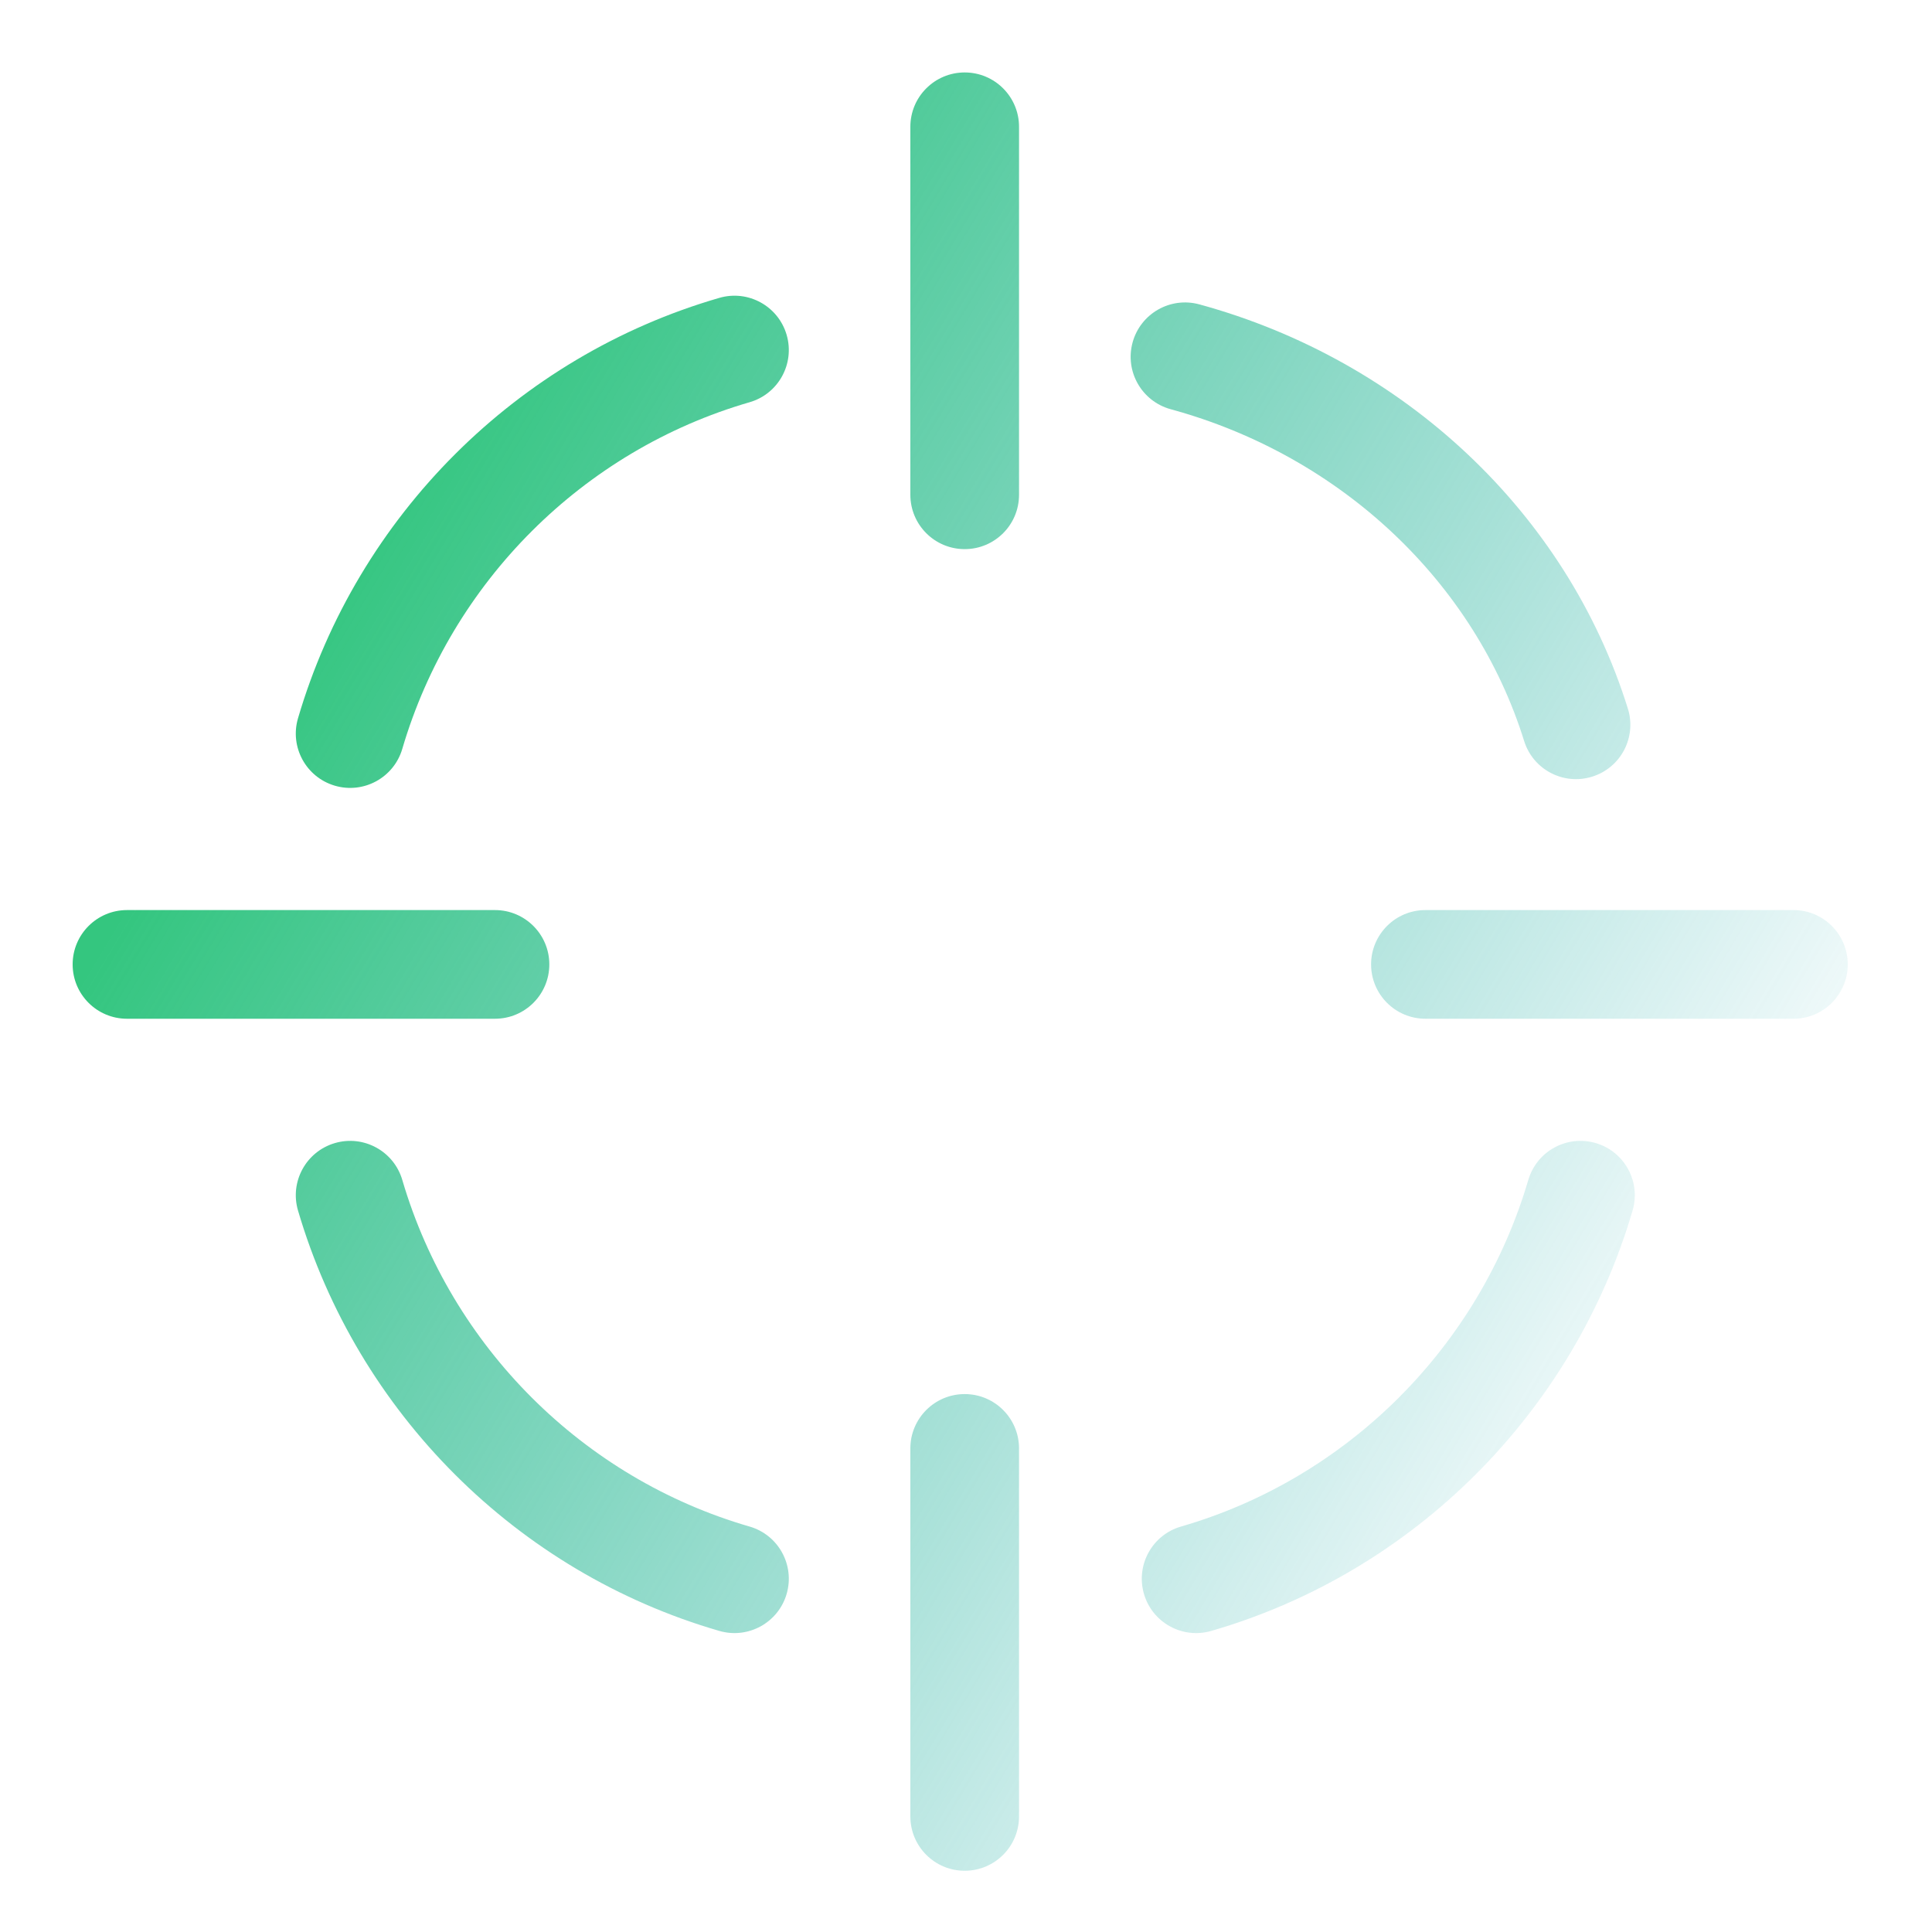 <?xml version="1.0" encoding="utf-8"?>
<svg xmlns="http://www.w3.org/2000/svg" fill="none" height="80" viewBox="0 0 80 80" width="80">
  <path d="M42.196 5.25C42.196 4.007 41.189 3 39.946 3C38.703 3 37.696 4.007 37.696 5.25V20.488C37.696 21.731 38.703 22.738 39.946 22.738C41.189 22.738 42.196 21.731 42.196 20.488V5.25Z" fill="url(#paint0_linear_11_257)"/>
  <path d="M5.258 37.684C4.015 37.684 3.008 38.692 3.008 39.934C3.008 41.177 4.015 42.184 5.258 42.184H20.496C21.739 42.184 22.746 41.177 22.746 39.934C22.746 38.692 21.739 37.684 20.496 37.684H5.258Z" fill="url(#paint1_linear_11_257)"/>
  <path d="M59.024 37.684C57.781 37.684 56.774 38.692 56.774 39.934C56.774 41.177 57.781 42.184 59.024 42.184H74.262C75.505 42.184 76.512 41.177 76.512 39.934C76.512 38.692 75.505 37.684 74.262 37.684H59.024Z" fill="url(#paint2_linear_11_257)"/>
  <path d="M39.946 57.726C41.189 57.726 42.196 58.733 42.196 59.976V75.214C42.196 76.457 41.189 77.464 39.946 77.464C38.703 77.464 37.696 76.457 37.696 75.214V59.976C37.696 58.733 38.703 57.726 39.946 57.726Z" fill="url(#paint3_linear_11_257)"/>
  <path d="M32.574 13.869C32.919 15.063 32.232 16.311 31.038 16.656C24.142 18.652 18.687 24.104 16.658 31.009C16.307 32.202 15.057 32.884 13.865 32.534C12.672 32.184 11.99 30.933 12.34 29.741C14.8 21.369 21.406 14.76 29.787 12.334C30.981 11.988 32.228 12.676 32.574 13.869Z" fill="url(#paint4_linear_11_257)"/>
  <path d="M67.602 50.126C67.952 48.934 67.27 47.684 66.078 47.333C64.885 46.983 63.635 47.665 63.284 48.858C61.255 55.763 55.8 61.215 48.904 63.211C47.71 63.556 47.023 64.804 47.368 65.998C47.714 67.191 48.962 67.879 50.155 67.533C58.536 65.107 65.142 58.498 67.602 50.126Z" fill="url(#paint5_linear_11_257)"/>
  <path d="M13.865 47.333C15.057 46.983 16.307 47.665 16.658 48.858C18.687 55.763 24.142 61.215 31.038 63.211C32.232 63.556 32.919 64.804 32.574 65.998C32.228 67.191 30.981 67.879 29.787 67.533C21.406 65.107 14.8 58.498 12.34 50.126C11.99 48.934 12.672 47.684 13.865 47.333Z" fill="url(#paint6_linear_11_257)"/>
  <path d="M49.661 12.603C48.462 12.276 47.225 12.983 46.898 14.181C46.57 15.38 47.277 16.617 48.476 16.945C55.547 18.875 61.068 24.124 63.111 30.682C63.48 31.868 64.742 32.53 65.928 32.16C67.115 31.791 67.777 30.529 67.407 29.343C64.883 21.241 58.132 14.916 49.661 12.603Z" fill="url(#paint7_linear_11_257)"/>
  <defs>
    <linearGradient gradientUnits="userSpaceOnUse" id="paint0_linear_11_257" x1="73" x2="14.5" y1="57" y2="22">
      <stop offset="0.004" stop-color="#1CA8B1" stop-opacity="0"/>
      <stop offset="1" stop-color="#34C67F"/>
    </linearGradient>
    <linearGradient gradientUnits="userSpaceOnUse" id="paint1_linear_11_257" x1="73" x2="14.5" y1="57" y2="22">
      <stop offset="0.004" stop-color="#1CA8B1" stop-opacity="0"/>
      <stop offset="1" stop-color="#34C67F"/>
    </linearGradient>
    <linearGradient gradientUnits="userSpaceOnUse" id="paint2_linear_11_257" x1="73" x2="14.5" y1="57" y2="22">
      <stop offset="0.004" stop-color="#1CA8B1" stop-opacity="0"/>
      <stop offset="1" stop-color="#34C67F"/>
    </linearGradient>
    <linearGradient gradientUnits="userSpaceOnUse" id="paint3_linear_11_257" x1="73" x2="14.5" y1="57" y2="22">
      <stop offset="0.004" stop-color="#1CA8B1" stop-opacity="0"/>
      <stop offset="1" stop-color="#34C67F"/>
    </linearGradient>
    <linearGradient gradientUnits="userSpaceOnUse" id="paint4_linear_11_257" x1="73" x2="14.5" y1="57" y2="22">
      <stop offset="0.004" stop-color="#1CA8B1" stop-opacity="0"/>
      <stop offset="1" stop-color="#34C67F"/>
    </linearGradient>
    <linearGradient gradientUnits="userSpaceOnUse" id="paint5_linear_11_257" x1="73" x2="14.5" y1="57" y2="22">
      <stop offset="0.004" stop-color="#1CA8B1" stop-opacity="0"/>
      <stop offset="1" stop-color="#34C67F"/>
    </linearGradient>
    <linearGradient gradientUnits="userSpaceOnUse" id="paint6_linear_11_257" x1="73" x2="14.5" y1="57" y2="22">
      <stop offset="0.004" stop-color="#1CA8B1" stop-opacity="0"/>
      <stop offset="1" stop-color="#34C67F"/>
    </linearGradient>
    <linearGradient gradientUnits="userSpaceOnUse" id="paint7_linear_11_257" x1="73" x2="14.5" y1="57" y2="22">
      <stop offset="0.004" stop-color="#1CA8B1" stop-opacity="0"/>
      <stop offset="1" stop-color="#34C67F"/>
    </linearGradient>
  </defs>
</svg>